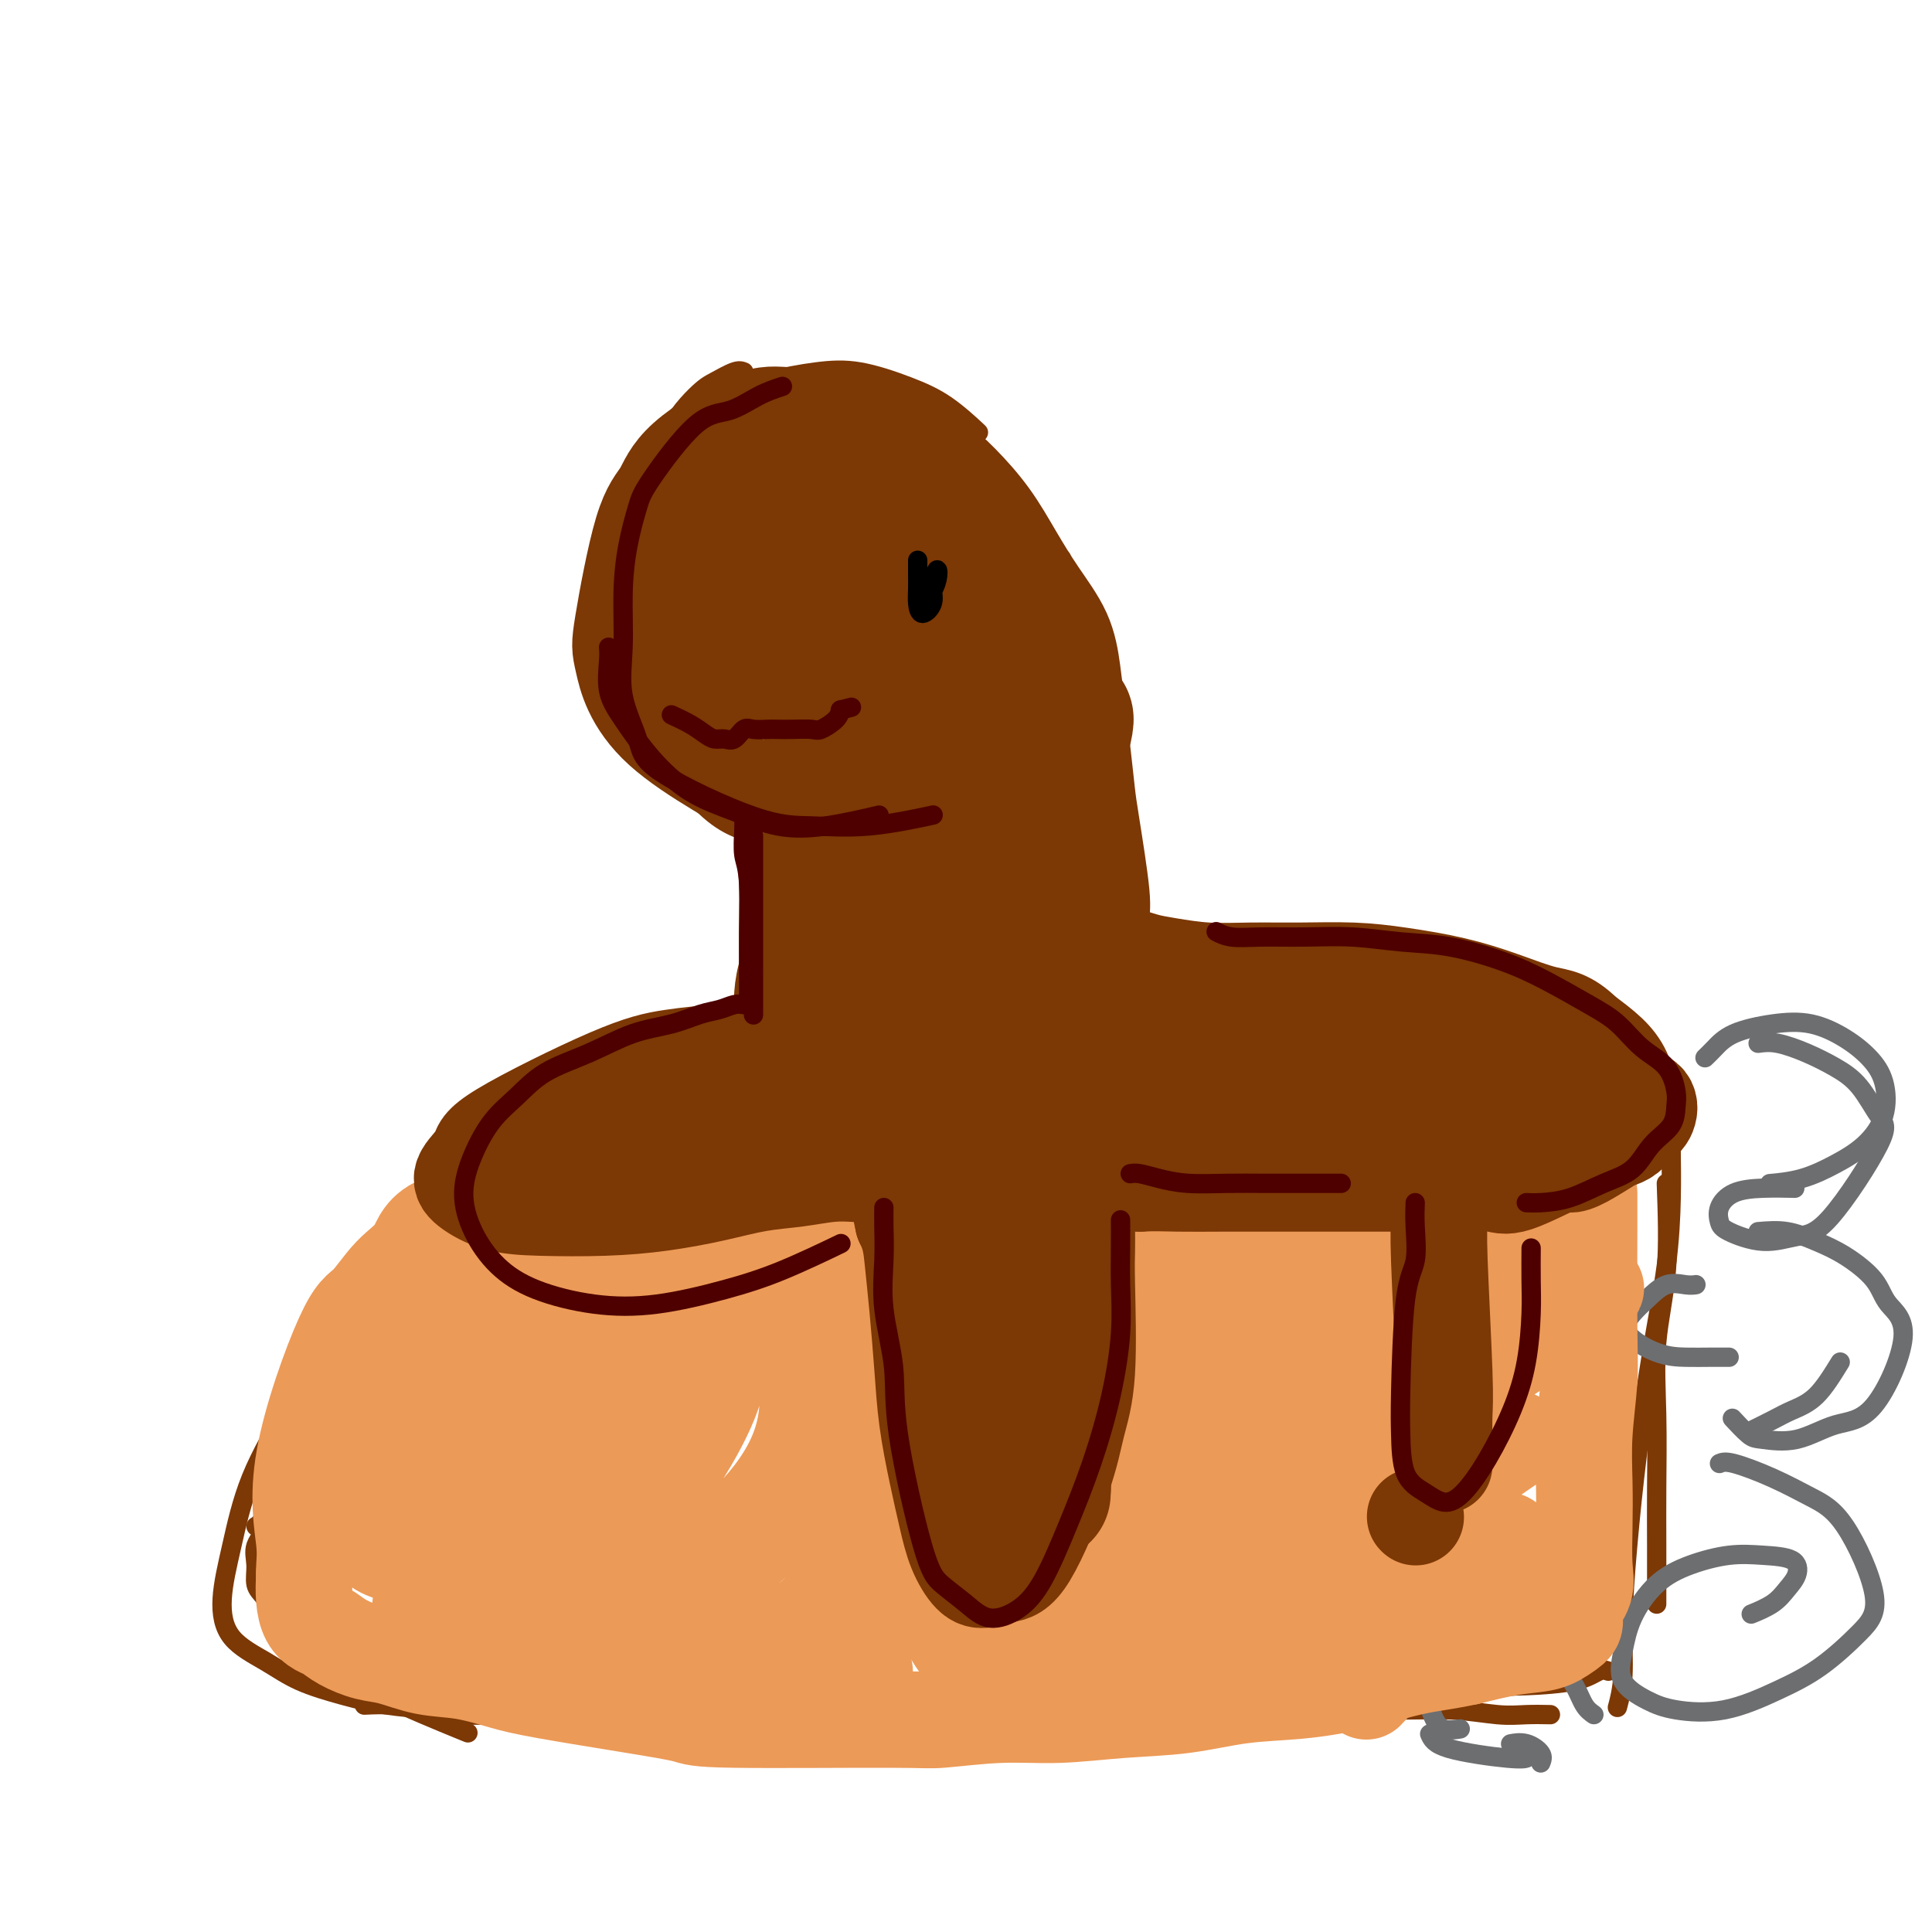 <svg viewBox='0 0 400 400' version='1.1' xmlns='http://www.w3.org/2000/svg' xmlns:xlink='http://www.w3.org/1999/xlink'><g fill='none' stroke='#7C3805' stroke-width='4' stroke-linecap='round' stroke-linejoin='round'><path d='M150,79c-1.354,0.478 -2.709,0.956 -4,2c-1.291,1.044 -2.519,2.655 -4,4c-1.481,1.345 -3.215,2.422 -5,5c-1.785,2.578 -3.622,6.655 -5,9c-1.378,2.345 -2.297,2.959 -3,11c-0.703,8.041 -1.189,23.511 1,30c2.189,6.489 7.054,3.997 9,3c1.946,-0.997 0.973,-0.498 0,0'/><path d='M152,85c-1.024,-0.159 -2.049,-0.319 -3,0c-0.951,0.319 -1.830,1.116 -3,2c-1.170,0.884 -2.633,1.856 -4,3c-1.367,1.144 -2.638,2.459 -4,4c-1.362,1.541 -2.814,3.307 -4,6c-1.186,2.693 -2.105,6.313 -3,10c-0.895,3.687 -1.765,7.441 -2,11c-0.235,3.559 0.164,6.923 0,10c-0.164,3.077 -0.890,5.867 2,9c2.890,3.133 9.397,6.609 12,8c2.603,1.391 1.301,0.695 0,0'/><path d='M155,82c-0.912,-0.138 -1.825,-0.275 -3,0c-1.175,0.275 -2.613,0.963 -4,2c-1.387,1.037 -2.721,2.424 -4,3c-1.279,0.576 -2.501,0.342 -5,5c-2.499,4.658 -6.276,14.208 -8,20c-1.724,5.792 -1.395,7.825 -1,11c0.395,3.175 0.854,7.492 2,11c1.146,3.508 2.977,6.208 5,8c2.023,1.792 4.237,2.675 9,3c4.763,0.325 12.075,0.093 15,0c2.925,-0.093 1.462,-0.046 0,0'/><path d='M133,101c0.079,-0.390 0.159,-0.779 1,-2c0.841,-1.221 2.445,-3.273 4,-5c1.555,-1.727 3.062,-3.131 5,-5c1.938,-1.869 4.308,-4.205 7,-6c2.692,-1.795 5.705,-3.049 9,-4c3.295,-0.951 6.873,-1.599 10,-2c3.127,-0.401 5.802,-0.555 9,0c3.198,0.555 6.919,1.819 10,3c3.081,1.181 5.522,2.280 8,4c2.478,1.720 4.994,4.063 6,5c1.006,0.937 0.503,0.469 0,0'/><path d='M153,90c1.103,-0.633 2.205,-1.266 4,-2c1.795,-0.734 4.282,-1.568 7,-2c2.718,-0.432 5.668,-0.460 9,0c3.332,0.460 7.048,1.410 10,2c2.952,0.590 5.142,0.821 10,4c4.858,3.179 12.385,9.306 16,13c3.615,3.694 3.320,4.956 4,7c0.680,2.044 2.337,4.870 3,6c0.663,1.130 0.331,0.565 0,0'/><path d='M170,81c1.393,0.086 2.786,0.172 4,0c1.214,-0.172 2.249,-0.601 4,0c1.751,0.601 4.219,2.232 7,4c2.781,1.768 5.875,3.674 9,6c3.125,2.326 6.281,5.074 9,8c2.719,2.926 5.002,6.032 7,9c1.998,2.968 3.712,5.798 5,9c1.288,3.202 2.149,6.776 3,10c0.851,3.224 1.691,6.099 2,9c0.309,2.901 0.088,5.829 0,7c-0.088,1.171 -0.044,0.586 0,0'/><path d='M197,94c1.080,0.272 2.160,0.543 5,5c2.840,4.457 7.441,13.098 10,19c2.559,5.902 3.078,9.063 4,13c0.922,3.937 2.247,8.649 3,13c0.753,4.351 0.934,8.340 1,12c0.066,3.660 0.018,6.991 0,10c-0.018,3.009 -0.005,5.695 0,8c0.005,2.305 0.001,4.230 0,5c-0.001,0.770 -0.001,0.385 0,0'/><path d='M220,117c-0.226,-1.612 -0.453,-3.223 0,4c0.453,7.223 1.585,23.281 2,32c0.415,8.719 0.111,10.099 0,13c-0.111,2.901 -0.030,7.324 0,11c0.030,3.676 0.008,6.605 0,9c-0.008,2.395 -0.002,4.256 0,5c0.002,0.744 0.001,0.372 0,0'/><path d='M156,146c-0.008,0.927 -0.016,1.854 0,4c0.016,2.146 0.057,5.511 0,8c-0.057,2.489 -0.211,4.102 0,11c0.211,6.898 0.789,19.082 1,26c0.211,6.918 0.057,8.572 0,11c-0.057,2.428 -0.015,5.630 0,8c0.015,2.370 0.004,3.907 0,5c-0.004,1.093 -0.001,1.741 0,2c0.001,0.259 0.001,0.130 0,0'/><path d='M154,147c-0.009,1.177 -0.017,2.354 0,4c0.017,1.646 0.061,3.761 0,7c-0.061,3.239 -0.227,7.604 0,12c0.227,4.396 0.845,8.824 1,13c0.155,4.176 -0.154,8.099 0,14c0.154,5.901 0.772,13.781 1,18c0.228,4.219 0.065,4.777 0,5c-0.065,0.223 -0.033,0.112 0,0'/><path d='M156,166c0.000,9.032 0.000,18.064 0,24c0.000,5.936 0.000,8.777 0,12c0.000,3.223 0.000,6.829 0,10c0.000,3.171 0.000,5.906 0,7c0.000,1.094 0.000,0.547 0,0'/><path d='M155,214c-0.919,0.001 -1.838,0.002 -3,0c-1.162,-0.002 -2.569,-0.007 -4,0c-1.431,0.007 -2.888,0.027 -4,0c-1.112,-0.027 -1.880,-0.099 -7,1c-5.120,1.099 -14.593,3.371 -20,5c-5.407,1.629 -6.749,2.615 -9,4c-2.251,1.385 -5.411,3.170 -8,5c-2.589,1.830 -4.607,3.706 -6,5c-1.393,1.294 -2.160,2.005 -3,3c-0.840,0.995 -1.754,2.273 -1,3c0.754,0.727 3.174,0.902 6,1c2.826,0.098 6.056,0.119 9,0c2.944,-0.119 5.600,-0.378 10,-1c4.400,-0.622 10.543,-1.606 13,-2c2.457,-0.394 1.229,-0.197 0,0'/><path d='M129,241c1.661,0.061 3.321,0.121 5,0c1.679,-0.121 3.375,-0.425 5,0c1.625,0.425 3.178,1.578 8,2c4.822,0.422 12.914,0.114 18,0c5.086,-0.114 7.168,-0.032 8,0c0.832,0.032 0.416,0.016 0,0'/><path d='M147,241c0.912,-0.136 1.825,-0.271 2,0c0.175,0.271 -0.386,0.949 6,2c6.386,1.051 19.719,2.475 27,3c7.281,0.525 8.509,0.150 9,0c0.491,-0.150 0.246,-0.075 0,0'/><path d='M195,249c0.008,1.015 0.017,2.029 0,4c-0.017,1.971 -0.058,4.898 0,8c0.058,3.102 0.216,6.378 0,10c-0.216,3.622 -0.807,7.590 -1,12c-0.193,4.410 0.013,9.262 0,13c-0.013,3.738 -0.243,6.361 0,13c0.243,6.639 0.960,17.293 2,23c1.040,5.707 2.404,6.466 4,8c1.596,1.534 3.424,3.843 5,5c1.576,1.157 2.899,1.164 4,1c1.101,-0.164 1.980,-0.497 3,-2c1.020,-1.503 2.182,-4.174 3,-7c0.818,-2.826 1.291,-5.807 2,-9c0.709,-3.193 1.654,-6.597 2,-10c0.346,-3.403 0.093,-6.804 0,-10c-0.093,-3.196 -0.025,-6.186 0,-9c0.025,-2.814 0.007,-5.454 0,-8c-0.007,-2.546 -0.002,-5.000 0,-7c0.002,-2.000 0.000,-3.546 0,-5c-0.000,-1.454 -0.000,-2.814 0,-4c0.000,-1.186 0.000,-2.196 0,-3c-0.000,-0.804 -0.000,-1.402 0,-2'/><path d='M219,270c0.012,-8.009 0.042,-4.032 0,-3c-0.042,1.032 -0.155,-0.882 0,-2c0.155,-1.118 0.579,-1.440 1,-3c0.421,-1.560 0.840,-4.358 1,-6c0.160,-1.642 0.062,-2.128 0,-3c-0.062,-0.872 -0.086,-2.128 0,-3c0.086,-0.872 0.284,-1.358 1,-2c0.716,-0.642 1.951,-1.440 3,-2c1.049,-0.560 1.913,-0.882 3,-1c1.087,-0.118 2.398,-0.032 4,0c1.602,0.032 3.493,0.008 5,0c1.507,-0.008 2.628,-0.002 4,0c1.372,0.002 2.995,0.001 4,0c1.005,-0.001 1.393,-0.000 3,0c1.607,0.000 4.433,0.000 6,0c1.567,-0.000 1.876,-0.000 2,0c0.124,0.000 0.062,0.000 0,0'/><path d='M228,196c1.484,-0.001 2.967,-0.003 5,0c2.033,0.003 4.614,0.009 7,0c2.386,-0.009 4.577,-0.034 11,0c6.423,0.034 17.077,0.125 24,0c6.923,-0.125 10.115,-0.467 14,0c3.885,0.467 8.464,1.744 13,3c4.536,1.256 9.030,2.491 13,4c3.970,1.509 7.416,3.292 11,5c3.584,1.708 7.308,3.340 10,5c2.692,1.660 4.354,3.346 6,5c1.646,1.654 3.276,3.274 4,5c0.724,1.726 0.543,3.558 0,5c-0.543,1.442 -1.449,2.495 -3,4c-1.551,1.505 -3.749,3.461 -7,5c-3.251,1.539 -7.556,2.661 -12,4c-4.444,1.339 -9.028,2.895 -14,4c-4.972,1.105 -10.333,1.760 -15,2c-4.667,0.240 -8.641,0.065 -13,0c-4.359,-0.065 -9.103,-0.018 -11,0c-1.897,0.018 -0.949,0.009 0,0'/><path d='M184,113c0.000,0.000 2.000,1.000 2,1'/><path d='M186,114c-0.274,0.286 -1.958,0.500 -3,1c-1.042,0.500 -1.440,1.286 -1,2c0.440,0.714 1.720,1.357 3,2'/><path d='M185,119c0.333,0.667 0.167,0.333 0,0'/><path d='M346,235c-0.011,0.987 -0.023,1.973 0,4c0.023,2.027 0.080,5.094 0,9c-0.080,3.906 -0.299,8.652 -1,14c-0.701,5.348 -1.886,11.300 -3,18c-1.114,6.700 -2.159,14.150 -3,21c-0.841,6.850 -1.480,13.101 -2,19c-0.520,5.899 -0.923,11.447 -1,16c-0.077,4.553 0.172,8.110 0,11c-0.172,2.890 -0.763,5.111 -1,6c-0.237,0.889 -0.118,0.444 0,0'/><path d='M345,245c0.226,6.262 0.453,12.524 0,18c-0.453,5.476 -1.585,10.166 -2,15c-0.415,4.834 -0.111,9.812 0,15c0.111,5.188 0.030,10.587 0,15c-0.030,4.413 -0.008,7.842 0,12c0.008,4.158 0.002,9.045 0,11c-0.002,1.955 -0.001,0.977 0,0'/><path d='M333,346c-0.548,-0.196 -1.096,-0.392 -2,0c-0.904,0.392 -2.164,1.371 -5,2c-2.836,0.629 -7.247,0.908 -10,1c-2.753,0.092 -3.848,-0.003 -13,1c-9.152,1.003 -26.363,3.106 -37,4c-10.637,0.894 -14.701,0.580 -21,1c-6.299,0.420 -14.832,1.574 -23,2c-8.168,0.426 -15.969,0.125 -24,0c-8.031,-0.125 -16.291,-0.075 -24,0c-7.709,0.075 -14.867,0.174 -22,0c-7.133,-0.174 -14.241,-0.621 -21,-1c-6.759,-0.379 -13.167,-0.690 -19,-1c-5.833,-0.310 -11.089,-0.619 -16,-1c-4.911,-0.381 -9.476,-0.833 -13,-1c-3.524,-0.167 -6.007,-0.048 -7,0c-0.993,0.048 -0.497,0.024 0,0'/><path d='M321,355c-1.652,-0.033 -3.303,-0.065 -5,0c-1.697,0.065 -3.439,0.228 -6,0c-2.561,-0.228 -5.940,-0.846 -10,-1c-4.060,-0.154 -8.801,0.157 -14,0c-5.199,-0.157 -10.858,-0.781 -17,-1c-6.142,-0.219 -12.769,-0.033 -20,0c-7.231,0.033 -15.065,-0.088 -23,0c-7.935,0.088 -15.970,0.385 -24,0c-8.030,-0.385 -16.057,-1.451 -24,-2c-7.943,-0.549 -15.804,-0.582 -23,-1c-7.196,-0.418 -13.727,-1.222 -20,-2c-6.273,-0.778 -12.289,-1.529 -18,-2c-5.711,-0.471 -11.118,-0.662 -16,-1c-4.882,-0.338 -9.237,-0.822 -14,-1c-4.763,-0.178 -9.932,-0.051 -12,0c-2.068,0.051 -1.034,0.025 0,0'/><path d='M96,246c-0.095,0.811 -0.190,1.622 -1,3c-0.810,1.378 -2.335,3.322 -4,6c-1.665,2.678 -3.469,6.091 -6,10c-2.531,3.909 -5.789,8.315 -8,12c-2.211,3.685 -3.376,6.647 -7,13c-3.624,6.353 -9.706,16.095 -13,21c-3.294,4.905 -3.798,4.973 -4,5c-0.202,0.027 -0.101,0.014 0,0'/><path d='M95,249c0.958,-0.454 1.915,-0.908 0,2c-1.915,2.908 -6.704,9.180 -9,12c-2.296,2.820 -2.101,2.190 -6,9c-3.899,6.810 -11.892,21.062 -16,28c-4.108,6.938 -4.332,6.562 -5,8c-0.668,1.438 -1.782,4.690 -3,7c-1.218,2.310 -2.540,3.677 -3,5c-0.460,1.323 -0.058,2.600 0,4c0.058,1.400 -0.227,2.923 0,4c0.227,1.077 0.968,1.708 2,3c1.032,1.292 2.357,3.244 4,5c1.643,1.756 3.606,3.316 6,5c2.394,1.684 5.219,3.493 7,5c1.781,1.507 2.518,2.714 7,5c4.482,2.286 12.709,5.653 16,7c3.291,1.347 1.645,0.673 0,0'/><path d='M102,355c-1.960,0.094 -3.919,0.189 -6,0c-2.081,-0.189 -4.283,-0.661 -7,-1c-2.717,-0.339 -5.950,-0.545 -9,-1c-3.050,-0.455 -5.919,-1.159 -9,-2c-3.081,-0.841 -6.376,-1.817 -9,-3c-2.624,-1.183 -4.579,-2.571 -7,-4c-2.421,-1.429 -5.309,-2.900 -7,-5c-1.691,-2.100 -2.184,-4.831 -2,-8c0.184,-3.169 1.046,-6.778 2,-11c0.954,-4.222 2.002,-9.057 4,-14c1.998,-4.943 4.948,-9.995 8,-15c3.052,-5.005 6.206,-9.963 10,-16c3.794,-6.037 8.227,-13.153 10,-16c1.773,-2.847 0.887,-1.423 0,0'/></g>
<g fill='none' stroke='#6D6E70' stroke-width='4' stroke-linecap='round' stroke-linejoin='round'><path d='M353,219c0.583,-0.561 1.166,-1.123 2,-2c0.834,-0.877 1.920,-2.070 4,-3c2.080,-0.930 5.152,-1.599 8,-2c2.848,-0.401 5.470,-0.535 8,0c2.530,0.535 4.969,1.738 7,3c2.031,1.262 3.655,2.581 5,4c1.345,1.419 2.410,2.937 3,5c0.590,2.063 0.704,4.672 0,7c-0.704,2.328 -2.224,4.375 -4,6c-1.776,1.625 -3.806,2.827 -6,4c-2.194,1.173 -4.552,2.316 -7,3c-2.448,0.684 -4.985,0.910 -6,1c-1.015,0.090 -0.507,0.045 0,0'/><path d='M364,216c1.160,-0.156 2.320,-0.312 4,0c1.680,0.312 3.881,1.094 6,2c2.119,0.906 4.158,1.938 6,3c1.842,1.062 3.489,2.154 5,4c1.511,1.846 2.886,4.448 4,6c1.114,1.552 1.966,2.056 0,6c-1.966,3.944 -6.751,11.328 -10,15c-3.249,3.672 -4.964,3.630 -7,4c-2.036,0.370 -4.395,1.150 -7,1c-2.605,-0.150 -5.456,-1.231 -7,-2c-1.544,-0.769 -1.782,-1.225 -2,-2c-0.218,-0.775 -0.415,-1.868 0,-3c0.415,-1.132 1.441,-2.303 3,-3c1.559,-0.697 3.650,-0.918 6,-1c2.350,-0.082 4.957,-0.023 6,0c1.043,0.023 0.521,0.012 0,0'/><path d='M364,255c1.994,-0.167 3.988,-0.335 6,0c2.012,0.335 4.043,1.171 6,2c1.957,0.829 3.839,1.651 6,3c2.161,1.349 4.601,3.224 6,5c1.399,1.776 1.756,3.454 3,5c1.244,1.546 3.374,2.961 3,7c-0.374,4.039 -3.254,10.703 -6,14c-2.746,3.297 -5.360,3.226 -8,4c-2.640,0.774 -5.307,2.392 -8,3c-2.693,0.608 -5.413,0.204 -7,0c-1.587,-0.204 -2.043,-0.209 -3,-1c-0.957,-0.791 -2.416,-2.369 -3,-3c-0.584,-0.631 -0.292,-0.316 0,0'/><path d='M381,282c-1.636,2.663 -3.273,5.327 -5,7c-1.727,1.673 -3.545,2.356 -5,3c-1.455,0.644 -2.545,1.250 -4,2c-1.455,0.750 -3.273,1.643 -4,2c-0.727,0.357 -0.364,0.179 0,0'/><path d='M356,303c0.562,-0.240 1.123,-0.481 3,0c1.877,0.481 5.068,1.683 8,3c2.932,1.317 5.603,2.750 8,4c2.397,1.250 4.519,2.318 7,6c2.481,3.682 5.319,9.978 6,14c0.681,4.022 -0.796,5.769 -3,8c-2.204,2.231 -5.137,4.947 -8,7c-2.863,2.053 -5.658,3.443 -9,5c-3.342,1.557 -7.233,3.279 -11,4c-3.767,0.721 -7.412,0.439 -10,0c-2.588,-0.439 -4.120,-1.037 -6,-2c-1.880,-0.963 -4.110,-2.292 -5,-4c-0.890,-1.708 -0.442,-3.796 0,-6c0.442,-2.204 0.878,-4.524 2,-7c1.122,-2.476 2.931,-5.107 5,-7c2.069,-1.893 4.398,-3.048 7,-4c2.602,-0.952 5.476,-1.700 8,-2c2.524,-0.300 4.697,-0.152 7,0c2.303,0.152 4.735,0.307 6,1c1.265,0.693 1.361,1.923 1,3c-0.361,1.077 -1.179,2.000 -2,3c-0.821,1.000 -1.644,2.077 -3,3c-1.356,0.923 -3.245,1.692 -4,2c-0.755,0.308 -0.378,0.154 0,0'/><path d='M358,281c-1.257,-0.005 -2.513,-0.011 -4,0c-1.487,0.011 -3.203,0.037 -5,0c-1.797,-0.037 -3.675,-0.137 -6,-1c-2.325,-0.863 -5.097,-2.490 -6,-4c-0.903,-1.510 0.063,-2.902 1,-4c0.937,-1.098 1.845,-1.902 3,-3c1.155,-1.098 2.557,-2.490 4,-3c1.443,-0.510 2.927,-0.137 4,0c1.073,0.137 1.735,0.039 2,0c0.265,-0.039 0.132,-0.020 0,0'/><path d='M330,355c-0.683,-0.484 -1.366,-0.968 -2,-2c-0.634,-1.032 -1.217,-2.611 -2,-4c-0.783,-1.389 -1.764,-2.588 -3,-4c-1.236,-1.412 -2.727,-3.036 -6,-4c-3.273,-0.964 -8.328,-1.269 -11,-1c-2.672,0.269 -2.962,1.111 -4,2c-1.038,0.889 -2.823,1.825 -4,3c-1.177,1.175 -1.744,2.588 -2,4c-0.256,1.412 -0.201,2.823 0,4c0.201,1.177 0.549,2.120 1,3c0.451,0.880 1.006,1.699 2,2c0.994,0.301 2.427,0.086 3,0c0.573,-0.086 0.287,-0.043 0,0'/><path d='M296,359c0.452,1.042 0.905,2.083 4,3c3.095,0.917 8.833,1.708 12,2c3.167,0.292 3.762,0.083 4,0c0.238,-0.083 0.119,-0.042 0,0'/><path d='M319,365c0.250,-0.619 0.500,-1.238 0,-2c-0.500,-0.762 -1.750,-1.667 -3,-2c-1.250,-0.333 -2.500,-0.095 -3,0c-0.500,0.095 -0.250,0.048 0,0'/></g>
<g fill='none' stroke='#EC9A57' stroke-width='20' stroke-linecap='round' stroke-linejoin='round'><path d='M329,247c-0.002,0.846 -0.004,1.692 0,2c0.004,0.308 0.015,0.077 0,5c-0.015,4.923 -0.056,14.999 0,21c0.056,6.001 0.211,7.928 0,11c-0.211,3.072 -0.786,7.290 -1,11c-0.214,3.710 -0.065,6.912 0,10c0.065,3.088 0.047,6.063 0,9c-0.047,2.937 -0.123,5.836 0,8c0.123,2.164 0.443,3.592 0,5c-0.443,1.408 -1.651,2.796 -2,4c-0.349,1.204 0.161,2.223 0,3c-0.161,0.777 -0.992,1.311 -2,2c-1.008,0.689 -2.195,1.532 -4,2c-1.805,0.468 -4.230,0.562 -7,1c-2.770,0.438 -5.885,1.219 -9,2'/><path d='M304,343c-5.011,1.075 -7.538,1.261 -11,2c-3.462,0.739 -7.858,2.029 -12,3c-4.142,0.971 -8.028,1.623 -12,2c-3.972,0.377 -8.029,0.478 -12,1c-3.971,0.522 -7.855,1.464 -12,2c-4.145,0.536 -8.550,0.665 -13,1c-4.450,0.335 -8.943,0.875 -13,1c-4.057,0.125 -7.676,-0.165 -12,0c-4.324,0.165 -9.352,0.785 -12,1c-2.648,0.215 -2.916,0.023 -11,0c-8.084,-0.023 -23.982,0.121 -32,0c-8.018,-0.121 -8.154,-0.509 -10,-1c-1.846,-0.491 -5.401,-1.086 -11,-2c-5.599,-0.914 -13.242,-2.147 -18,-3c-4.758,-0.853 -6.631,-1.327 -9,-2c-2.369,-0.673 -5.236,-1.545 -8,-2c-2.764,-0.455 -5.426,-0.493 -8,-1c-2.574,-0.507 -5.060,-1.483 -7,-2c-1.940,-0.517 -3.335,-0.574 -5,-1c-1.665,-0.426 -3.598,-1.222 -5,-2c-1.402,-0.778 -2.271,-1.540 -3,-2c-0.729,-0.460 -1.319,-0.618 -2,-1c-0.681,-0.382 -1.453,-0.987 -2,-2c-0.547,-1.013 -0.871,-2.432 -1,-4c-0.129,-1.568 -0.065,-3.284 0,-5'/><path d='M63,326c-0.042,-2.328 0.353,-3.648 0,-7c-0.353,-3.352 -1.454,-8.736 0,-17c1.454,-8.264 5.463,-19.407 8,-25c2.537,-5.593 3.600,-5.635 5,-7c1.400,-1.365 3.136,-4.053 5,-6c1.864,-1.947 3.857,-3.151 5,-5c1.143,-1.849 1.436,-4.341 6,-6c4.564,-1.659 13.400,-2.483 18,-3c4.600,-0.517 4.966,-0.727 7,-1c2.034,-0.273 5.737,-0.609 9,-1c3.263,-0.391 6.086,-0.837 9,-1c2.914,-0.163 5.920,-0.044 9,0c3.080,0.044 6.235,0.012 9,0c2.765,-0.012 5.142,-0.002 8,0c2.858,0.002 6.198,-0.002 9,0c2.802,0.002 5.066,0.009 7,0c1.934,-0.009 3.539,-0.033 5,0c1.461,0.033 2.778,0.124 4,0c1.222,-0.124 2.349,-0.464 3,0c0.651,0.464 0.825,1.732 1,3'/><path d='M190,250c0.381,1.650 0.832,4.274 1,7c0.168,2.726 0.052,5.554 0,9c-0.052,3.446 -0.039,7.511 0,12c0.039,4.489 0.106,9.402 0,14c-0.106,4.598 -0.385,8.881 0,13c0.385,4.119 1.433,8.073 2,12c0.567,3.927 0.652,7.828 1,11c0.348,3.172 0.960,5.616 2,8c1.040,2.384 2.509,4.710 4,6c1.491,1.290 3.006,1.545 4,3c0.994,1.455 1.468,4.112 5,0c3.532,-4.112 10.123,-14.992 13,-22c2.877,-7.008 2.039,-10.145 2,-14c-0.039,-3.855 0.722,-8.429 1,-13c0.278,-4.571 0.075,-9.139 0,-13c-0.075,-3.861 -0.022,-7.016 0,-10c0.022,-2.984 0.014,-5.797 0,-8c-0.014,-2.203 -0.035,-3.797 0,-5c0.035,-1.203 0.125,-2.016 0,-3c-0.125,-0.984 -0.464,-2.138 0,-3c0.464,-0.862 1.732,-1.431 3,-2'/><path d='M228,252c1.186,-0.718 2.651,-1.513 5,-2c2.349,-0.487 5.583,-0.666 9,-1c3.417,-0.334 7.016,-0.821 11,-1c3.984,-0.179 8.354,-0.048 13,0c4.646,0.048 9.568,0.013 14,0c4.432,-0.013 8.372,-0.004 12,0c3.628,0.004 6.942,0.001 10,0c3.058,-0.001 5.859,-0.001 8,0c2.141,0.001 3.622,0.004 5,0c1.378,-0.004 2.654,-0.017 4,0c1.346,0.017 2.762,0.062 2,0c-0.762,-0.062 -3.702,-0.230 -7,0c-3.298,0.230 -6.952,0.858 -10,1c-3.048,0.142 -5.488,-0.202 -14,2c-8.512,2.202 -23.096,6.951 -32,10c-8.904,3.049 -12.128,4.398 -16,6c-3.872,1.602 -8.392,3.458 -12,5c-3.608,1.542 -6.304,2.771 -9,4'/><path d='M221,276c-11.407,4.513 -5.425,3.294 -3,3c2.425,-0.294 1.292,0.337 3,0c1.708,-0.337 6.255,-1.644 11,-3c4.745,-1.356 9.687,-2.763 15,-5c5.313,-2.237 10.995,-5.306 16,-8c5.005,-2.694 9.331,-5.013 13,-7c3.669,-1.987 6.680,-3.642 8,-5c1.320,-1.358 0.949,-2.418 -10,8c-10.949,10.418 -32.475,32.313 -42,43c-9.525,10.687 -7.049,10.166 -6,11c1.049,0.834 0.671,3.025 3,3c2.329,-0.025 7.364,-2.264 14,-6c6.636,-3.736 14.875,-8.968 22,-14c7.125,-5.032 13.138,-9.864 22,-17c8.862,-7.136 20.573,-16.576 24,-20c3.427,-3.424 -1.429,-0.832 -7,2c-5.571,2.832 -11.855,5.903 -19,11c-7.145,5.097 -15.150,12.220 -23,19c-7.850,6.780 -15.545,13.219 -22,19c-6.455,5.781 -11.669,10.905 -15,15c-3.331,4.095 -4.779,7.159 -5,9c-0.221,1.841 0.787,2.457 5,1c4.213,-1.457 11.632,-4.988 20,-10c8.368,-5.012 17.684,-11.506 27,-18'/><path d='M272,307c9.183,-6.146 18.639,-12.510 27,-18c8.361,-5.490 15.625,-10.106 21,-14c5.375,-3.894 8.859,-7.067 10,-8c1.141,-0.933 -0.063,0.374 -4,3c-3.937,2.626 -10.608,6.570 -18,12c-7.392,5.430 -15.503,12.346 -24,19c-8.497,6.654 -17.378,13.048 -24,19c-6.622,5.952 -10.985,11.464 -17,17c-6.015,5.536 -13.684,11.096 -9,10c4.684,-1.096 21.720,-8.847 33,-15c11.280,-6.153 16.805,-10.706 22,-15c5.195,-4.294 10.061,-8.327 15,-12c4.939,-3.673 9.952,-6.984 10,-7c0.048,-0.016 -4.868,3.263 -10,7c-5.132,3.737 -10.480,7.931 -16,12c-5.520,4.069 -11.212,8.013 -16,12c-4.788,3.987 -8.673,8.017 -12,11c-3.327,2.983 -6.096,4.919 -5,5c1.096,0.081 6.056,-1.693 11,-4c4.944,-2.307 9.872,-5.146 15,-8c5.128,-2.854 10.457,-5.724 15,-8c4.543,-2.276 8.300,-3.959 11,-5c2.700,-1.041 4.343,-1.440 5,-1c0.657,0.440 0.329,1.720 0,3'/><path d='M312,322c-0.754,1.433 -2.640,3.516 -5,6c-2.360,2.484 -5.196,5.369 -8,8c-2.804,2.631 -5.577,5.009 -8,7c-2.423,1.991 -4.495,3.596 -6,5c-1.505,1.404 -2.444,2.609 -2,2c0.444,-0.609 2.270,-3.031 3,-4c0.730,-0.969 0.365,-0.484 0,0'/><path d='M179,346c-0.243,-0.418 -0.486,-0.837 -1,-2c-0.514,-1.163 -1.299,-3.072 -2,-6c-0.701,-2.928 -1.318,-6.877 -2,-11c-0.682,-4.123 -1.429,-8.421 -2,-13c-0.571,-4.579 -0.967,-9.438 -1,-14c-0.033,-4.562 0.296,-8.825 0,-13c-0.296,-4.175 -1.219,-8.261 -2,-12c-0.781,-3.739 -1.422,-7.131 -2,-10c-0.578,-2.869 -1.092,-5.216 -2,-7c-0.908,-1.784 -2.208,-3.006 -4,-4c-1.792,-0.994 -4.075,-1.759 -7,-2c-2.925,-0.241 -6.491,0.041 -10,0c-3.509,-0.041 -6.960,-0.405 -11,0c-4.040,0.405 -8.671,1.578 -13,3c-4.329,1.422 -8.358,3.095 -12,5c-3.642,1.905 -6.896,4.044 -10,6c-3.104,1.956 -6.058,3.728 -9,6c-2.942,2.272 -5.873,5.045 -8,8c-2.127,2.955 -3.452,6.094 -4,9c-0.548,2.906 -0.319,5.581 0,9c0.319,3.419 0.729,7.582 2,11c1.271,3.418 3.402,6.091 6,9c2.598,2.909 5.661,6.052 9,9c3.339,2.948 6.954,5.699 11,8c4.046,2.301 8.523,4.150 13,6'/><path d='M118,341c4.322,1.573 8.626,2.505 13,3c4.374,0.495 8.819,0.554 13,0c4.181,-0.554 8.097,-1.722 12,-3c3.903,-1.278 7.791,-2.665 11,-5c3.209,-2.335 5.739,-5.616 8,-9c2.261,-3.384 4.254,-6.871 6,-11c1.746,-4.129 3.244,-8.899 4,-13c0.756,-4.101 0.768,-7.531 0,-11c-0.768,-3.469 -2.317,-6.975 -5,-10c-2.683,-3.025 -6.501,-5.567 -10,-8c-3.499,-2.433 -6.679,-4.755 -11,-6c-4.321,-1.245 -9.783,-1.412 -15,-1c-5.217,0.412 -10.188,1.401 -15,4c-4.812,2.599 -9.464,6.806 -14,9c-4.536,2.194 -8.957,2.373 -11,12c-2.043,9.627 -1.708,28.700 1,37c2.708,8.300 7.788,5.826 13,5c5.212,-0.826 10.555,-0.004 17,-2c6.445,-1.996 13.991,-6.808 20,-12c6.009,-5.192 10.482,-10.762 14,-17c3.518,-6.238 6.081,-13.144 9,-19c2.919,-5.856 6.195,-10.662 2,-15c-4.195,-4.338 -15.860,-8.206 -25,-8c-9.140,0.206 -15.754,4.488 -22,9c-6.246,4.512 -12.123,9.256 -18,14'/><path d='M115,284c-5.207,5.250 -9.223,11.375 -12,17c-2.777,5.625 -4.313,10.749 -4,15c0.313,4.251 2.475,7.628 6,10c3.525,2.372 8.412,3.739 14,4c5.588,0.261 11.879,-0.583 18,-3c6.121,-2.417 12.074,-6.407 17,-11c4.926,-4.593 8.825,-9.787 11,-15c2.175,-5.213 2.627,-10.444 2,-15c-0.627,-4.556 -2.332,-8.438 -6,-11c-3.668,-2.562 -9.299,-3.803 -14,-5c-4.701,-1.197 -8.473,-2.351 -19,3c-10.527,5.351 -27.808,17.207 -37,24c-9.192,6.793 -10.295,8.524 -8,13c2.295,4.476 7.989,11.696 14,14c6.011,2.304 12.339,-0.310 18,-2c5.661,-1.690 10.656,-2.457 17,-9c6.344,-6.543 14.037,-18.863 16,-26c1.963,-7.137 -1.805,-9.090 -5,-11c-3.195,-1.910 -5.816,-3.777 -10,-4c-4.184,-0.223 -9.932,1.199 -16,4c-6.068,2.801 -12.457,6.981 -18,11c-5.543,4.019 -10.239,7.878 -14,12c-3.761,4.122 -6.585,8.507 -8,12c-1.415,3.493 -1.419,6.094 0,8c1.419,1.906 4.263,3.116 9,3c4.737,-0.116 11.369,-1.558 18,-3'/><path d='M104,319c6.536,-1.842 13.877,-4.949 20,-9c6.123,-4.051 11.028,-9.048 15,-13c3.972,-3.952 7.010,-6.858 9,-10c1.990,-3.142 2.931,-6.520 2,-8c-0.931,-1.480 -3.735,-1.061 -8,0c-4.265,1.061 -9.990,2.764 -16,6c-6.010,3.236 -12.304,8.004 -18,12c-5.696,3.996 -10.794,7.221 -15,12c-4.206,4.779 -7.519,11.111 -8,14c-0.481,2.889 1.870,2.336 9,-1c7.130,-3.336 19.040,-9.456 28,-16c8.960,-6.544 14.969,-13.512 15,-15c0.031,-1.488 -5.915,2.506 -11,6c-5.085,3.494 -9.310,6.489 -14,10c-4.690,3.511 -9.845,7.539 -14,11c-4.155,3.461 -7.311,6.355 -9,9c-1.689,2.645 -1.911,5.041 -2,6c-0.089,0.959 -0.044,0.479 0,0'/></g>
<g fill='none' stroke='#7C3805' stroke-width='20' stroke-linecap='round' stroke-linejoin='round'><path d='M163,218c-1.873,0.019 -3.746,0.039 -6,0c-2.254,-0.039 -4.888,-0.136 -8,0c-3.112,0.136 -6.701,0.504 -10,1c-3.299,0.496 -6.306,1.118 -13,4c-6.694,2.882 -17.073,8.022 -22,11c-4.927,2.978 -4.400,3.793 -5,5c-0.600,1.207 -2.325,2.807 -3,4c-0.675,1.193 -0.300,1.978 1,3c1.300,1.022 3.524,2.282 6,3c2.476,0.718 5.205,0.893 9,1c3.795,0.107 8.655,0.145 13,0c4.345,-0.145 8.174,-0.473 12,-1c3.826,-0.527 7.651,-1.251 11,-2c3.349,-0.749 6.224,-1.521 9,-2c2.776,-0.479 5.453,-0.666 8,-1c2.547,-0.334 4.965,-0.816 7,-1c2.035,-0.184 3.686,-0.071 5,0c1.314,0.071 2.290,0.102 3,0c0.710,-0.102 1.153,-0.335 2,0c0.847,0.335 2.099,1.239 3,3c0.901,1.761 1.450,4.381 2,7'/><path d='M187,253c1.489,2.910 1.711,5.184 2,8c0.289,2.816 0.644,6.173 1,10c0.356,3.827 0.713,8.126 1,12c0.287,3.874 0.503,7.325 1,11c0.497,3.675 1.276,7.574 2,11c0.724,3.426 1.393,6.379 2,9c0.607,2.621 1.152,4.911 2,7c0.848,2.089 1.999,3.977 3,5c1.001,1.023 1.853,1.183 3,1c1.147,-0.183 2.588,-0.707 4,-1c1.412,-0.293 2.795,-0.353 5,-4c2.205,-3.647 5.232,-10.879 7,-16c1.768,-5.121 2.278,-8.130 3,-11c0.722,-2.870 1.657,-5.602 2,-11c0.343,-5.398 0.093,-13.463 0,-18c-0.093,-4.537 -0.029,-5.548 0,-7c0.029,-1.452 0.022,-3.345 0,-5c-0.022,-1.655 -0.058,-3.070 0,-4c0.058,-0.930 0.212,-1.373 0,-2c-0.212,-0.627 -0.788,-1.438 0,-2c0.788,-0.562 2.939,-0.875 5,-1c2.061,-0.125 4.030,-0.063 6,0'/><path d='M236,245c3.101,-0.155 5.354,-0.041 8,0c2.646,0.041 5.684,0.011 9,0c3.316,-0.011 6.909,-0.003 10,0c3.091,0.003 5.682,-0.000 8,0c2.318,0.000 4.365,0.004 9,0c4.635,-0.004 11.859,-0.016 16,0c4.141,0.016 5.199,0.061 7,0c1.801,-0.061 4.346,-0.228 6,0c1.654,0.228 2.418,0.849 5,0c2.582,-0.849 6.981,-3.169 9,-4c2.019,-0.831 1.657,-0.172 2,0c0.343,0.172 1.390,-0.142 3,-1c1.610,-0.858 3.783,-2.259 5,-3c1.217,-0.741 1.477,-0.822 2,-1c0.523,-0.178 1.307,-0.455 2,-1c0.693,-0.545 1.294,-1.359 2,-2c0.706,-0.641 1.516,-1.108 2,-2c0.484,-0.892 0.641,-2.209 0,-3c-0.641,-0.791 -2.079,-1.057 -3,-2c-0.921,-0.943 -1.325,-2.561 -2,-4c-0.675,-1.439 -1.621,-2.697 -3,-4c-1.379,-1.303 -3.189,-2.652 -5,-4'/><path d='M328,214c-3.400,-3.395 -5.402,-3.383 -8,-4c-2.598,-0.617 -5.794,-1.864 -9,-3c-3.206,-1.136 -6.423,-2.161 -10,-3c-3.577,-0.839 -7.514,-1.492 -11,-2c-3.486,-0.508 -6.522,-0.871 -10,-1c-3.478,-0.129 -7.399,-0.023 -11,0c-3.601,0.023 -6.882,-0.037 -10,0c-3.118,0.037 -6.072,0.169 -9,0c-2.928,-0.169 -5.831,-0.641 -8,-1c-2.169,-0.359 -3.605,-0.607 -5,-1c-1.395,-0.393 -2.750,-0.931 -4,-1c-1.250,-0.069 -2.394,0.330 -3,0c-0.606,-0.330 -0.673,-1.388 -1,-3c-0.327,-1.612 -0.914,-3.776 -1,-5c-0.086,-1.224 0.328,-1.507 0,-5c-0.328,-3.493 -1.397,-10.196 -2,-14c-0.603,-3.804 -0.740,-4.710 -1,-7c-0.260,-2.290 -0.645,-5.965 -1,-9c-0.355,-3.035 -0.681,-5.432 -1,-8c-0.319,-2.568 -0.632,-5.307 -1,-8c-0.368,-2.693 -0.793,-5.339 -2,-8c-1.207,-2.661 -3.198,-5.338 -5,-8c-1.802,-2.662 -3.417,-5.310 -5,-8c-1.583,-2.690 -3.136,-5.422 -5,-8c-1.864,-2.578 -4.040,-5.002 -6,-7c-1.960,-1.998 -3.703,-3.571 -6,-5c-2.297,-1.429 -5.149,-2.715 -8,-4'/><path d='M185,91c-3.436,-1.947 -5.024,-2.316 -7,-3c-1.976,-0.684 -4.338,-1.684 -7,-2c-2.662,-0.316 -5.625,0.054 -8,0c-2.375,-0.054 -4.164,-0.530 -8,1c-3.836,1.530 -9.720,5.066 -13,8c-3.280,2.934 -3.956,5.267 -5,7c-1.044,1.733 -2.455,2.868 -4,8c-1.545,5.132 -3.224,14.263 -4,19c-0.776,4.737 -0.649,5.082 0,8c0.649,2.918 1.822,8.411 8,14c6.178,5.589 17.362,11.276 23,15c5.638,3.724 5.728,5.484 6,7c0.272,1.516 0.724,2.786 1,4c0.276,1.214 0.376,2.371 0,6c-0.376,3.629 -1.226,9.728 -2,13c-0.774,3.272 -1.470,3.717 -2,5c-0.530,1.283 -0.895,3.406 -1,5c-0.105,1.594 0.049,2.660 0,4c-0.049,1.340 -0.300,2.954 0,3c0.300,0.046 1.150,-1.477 2,-3'/><path d='M164,210c1.075,-1.200 2.763,-2.699 4,-4c1.237,-1.301 2.023,-2.404 3,-4c0.977,-1.596 2.146,-3.684 3,-6c0.854,-2.316 1.394,-4.861 2,-7c0.606,-2.139 1.278,-3.874 0,-9c-1.278,-5.126 -4.506,-13.644 -6,-19c-1.494,-5.356 -1.253,-7.549 -2,-10c-0.747,-2.451 -2.482,-5.161 -4,-8c-1.518,-2.839 -2.821,-5.808 -4,-8c-1.179,-2.192 -2.236,-3.606 -4,-5c-1.764,-1.394 -4.237,-2.769 -6,-4c-1.763,-1.231 -2.817,-2.319 -5,-3c-2.183,-0.681 -5.495,-0.955 -6,-1c-0.505,-0.045 1.799,0.138 4,0c2.201,-0.138 4.301,-0.596 7,-2c2.699,-1.404 5.998,-3.754 9,-6c3.002,-2.246 5.707,-4.388 8,-7c2.293,-2.612 4.175,-5.693 5,-8c0.825,-2.307 0.595,-3.840 0,-5c-0.595,-1.160 -1.554,-1.946 -3,-2c-1.446,-0.054 -3.377,0.625 -6,2c-2.623,1.375 -5.937,3.447 -9,6c-3.063,2.553 -5.875,5.587 -8,9c-2.125,3.413 -3.562,7.207 -5,11'/><path d='M141,120c-1.818,6.004 0.138,11.012 6,14c5.862,2.988 15.630,3.954 21,4c5.370,0.046 6.342,-0.829 9,-4c2.658,-3.171 7.001,-8.639 8,-12c0.999,-3.361 -1.347,-4.614 -3,-6c-1.653,-1.386 -2.613,-2.906 -7,-3c-4.387,-0.094 -12.201,1.239 -21,5c-8.799,3.761 -18.581,9.952 -12,16c6.581,6.048 29.527,11.954 41,13c11.473,1.046 11.475,-2.770 10,-6c-1.475,-3.230 -4.426,-5.876 -7,-7c-2.574,-1.124 -4.770,-0.726 -9,6c-4.230,6.726 -10.494,19.779 -13,25c-2.506,5.221 -1.253,2.611 0,0'/></g>
<g fill='none' stroke='#7C3805' stroke-width='28' stroke-linecap='round' stroke-linejoin='round'><path d='M157,115c-0.148,-0.961 -0.297,-1.921 3,0c3.297,1.921 10.039,6.725 14,11c3.961,4.275 5.142,8.021 7,13c1.858,4.979 4.393,11.191 6,17c1.607,5.809 2.287,11.215 3,17c0.713,5.785 1.459,11.950 2,17c0.541,5.050 0.878,8.985 1,14c0.122,5.015 0.030,11.111 0,13c-0.030,1.889 0.003,-0.428 0,-3c-0.003,-2.572 -0.043,-5.401 0,-10c0.043,-4.599 0.169,-10.970 0,-18c-0.169,-7.030 -0.634,-14.718 -1,-22c-0.366,-7.282 -0.632,-14.156 -1,-20c-0.368,-5.844 -0.837,-10.658 -1,-18c-0.163,-7.342 -0.022,-17.213 0,-22c0.022,-4.787 -0.077,-4.490 0,-4c0.077,0.490 0.330,1.173 0,2c-0.330,0.827 -1.243,1.800 1,11c2.243,9.200 7.641,26.629 11,38c3.359,11.371 4.680,16.686 6,22'/><path d='M208,173c3.567,13.920 3.484,12.220 5,19c1.516,6.780 4.630,22.038 6,29c1.370,6.962 0.996,5.626 1,8c0.004,2.374 0.387,8.459 0,-1c-0.387,-9.459 -1.545,-34.461 -2,-47c-0.455,-12.539 -0.207,-12.614 0,-15c0.207,-2.386 0.374,-7.082 0,-9c-0.374,-1.918 -1.289,-1.059 0,-4c1.289,-2.941 4.782,-9.682 1,3c-3.782,12.682 -14.841,44.788 -21,58c-6.159,13.212 -7.420,7.529 -8,6c-0.580,-1.529 -0.480,1.095 -9,3c-8.520,1.905 -25.662,3.091 -34,4c-8.338,0.909 -7.874,1.543 -12,3c-4.126,1.457 -12.842,3.738 -17,5c-4.158,1.262 -3.760,1.503 -3,2c0.760,0.497 1.880,1.248 3,2'/><path d='M118,239c1.626,0.396 4.190,0.385 8,0c3.810,-0.385 8.866,-1.143 14,-2c5.134,-0.857 10.344,-1.813 16,-3c5.656,-1.187 11.756,-2.607 17,-4c5.244,-1.393 9.631,-2.761 14,-4c4.369,-1.239 8.719,-2.351 12,-3c3.281,-0.649 5.494,-0.835 7,-1c1.506,-0.165 2.306,-0.307 3,-1c0.694,-0.693 1.281,-1.936 -8,1c-9.281,2.936 -28.430,10.049 -37,13c-8.570,2.951 -6.561,1.738 -7,2c-0.439,0.262 -3.324,2.000 -3,2c0.324,0.000 3.859,-1.738 7,-3c3.141,-1.262 5.888,-2.050 9,-3c3.112,-0.950 6.587,-2.063 10,-3c3.413,-0.937 6.762,-1.699 10,-2c3.238,-0.301 6.364,-0.141 9,1c2.636,1.141 4.783,3.262 7,6c2.217,2.738 4.504,6.091 6,10c1.496,3.909 2.201,8.373 3,13c0.799,4.627 1.692,9.417 2,14c0.308,4.583 0.031,8.960 0,13c-0.031,4.040 0.184,7.741 0,11c-0.184,3.259 -0.767,6.074 -1,8c-0.233,1.926 -0.117,2.963 0,4'/><path d='M216,308c-0.155,4.632 -0.041,-1.789 0,-6c0.041,-4.211 0.010,-6.213 0,-10c-0.010,-3.787 0.003,-9.358 0,-14c-0.003,-4.642 -0.022,-8.354 0,-12c0.022,-3.646 0.083,-7.226 0,-10c-0.083,-2.774 -0.311,-4.742 -1,-6c-0.689,-1.258 -1.841,-1.808 -3,-1c-1.159,0.808 -2.326,2.972 -3,4c-0.674,1.028 -0.855,0.920 -2,9c-1.145,8.080 -3.255,24.350 -4,32c-0.745,7.650 -0.124,6.682 0,6c0.124,-0.682 -0.249,-1.079 -1,-3c-0.751,-1.921 -1.881,-5.367 -3,-10c-1.119,-4.633 -2.228,-10.452 -3,-17c-0.772,-6.548 -1.208,-13.825 -2,-20c-0.792,-6.175 -1.941,-11.249 -3,-16c-1.059,-4.751 -2.029,-9.180 -3,-13c-0.971,-3.820 -1.942,-7.032 -3,-9c-1.058,-1.968 -2.201,-2.692 -3,-4c-0.799,-1.308 -1.254,-3.198 -1,-3c0.254,0.198 1.215,2.485 3,4c1.785,1.515 4.392,2.257 7,3'/><path d='M191,212c3.609,1.477 7.633,1.671 12,2c4.367,0.329 9.077,0.793 14,1c4.923,0.207 10.060,0.156 15,0c4.940,-0.156 9.683,-0.418 14,0c4.317,0.418 8.208,1.515 12,2c3.792,0.485 7.487,0.357 11,1c3.513,0.643 6.845,2.056 10,3c3.155,0.944 6.133,1.419 9,2c2.867,0.581 5.624,1.266 8,2c2.376,0.734 4.372,1.515 6,2c1.628,0.485 2.888,0.672 4,1c1.112,0.328 2.077,0.795 -2,0c-4.077,-0.795 -13.194,-2.854 -20,-4c-6.806,-1.146 -11.300,-1.381 -16,-2c-4.700,-0.619 -9.607,-1.623 -14,-2c-4.393,-0.377 -8.271,-0.127 -11,0c-2.729,0.127 -4.308,0.132 -6,0c-1.692,-0.132 -3.498,-0.399 -3,0c0.498,0.399 3.299,1.466 7,2c3.701,0.534 8.301,0.535 14,1c5.699,0.465 12.498,1.392 19,2c6.502,0.608 12.706,0.895 18,1c5.294,0.105 9.677,0.028 14,0c4.323,-0.028 8.587,-0.008 9,0c0.413,0.008 -3.025,0.002 -8,0c-4.975,-0.002 -11.488,-0.001 -18,0'/><path d='M289,226c-8.036,0.014 -15.124,0.050 -22,0c-6.876,-0.050 -13.538,-0.185 -19,0c-5.462,0.185 -9.723,0.690 -14,1c-4.277,0.310 -8.569,0.423 -9,1c-0.431,0.577 2.999,1.617 9,2c6.001,0.383 14.572,0.109 18,0c3.428,-0.109 1.714,-0.055 0,0'/></g>
<g fill='none' stroke='#7C3805' stroke-width='20' stroke-linecap='round' stroke-linejoin='round'><path d='M298,243c-0.008,0.155 -0.016,0.311 0,2c0.016,1.689 0.057,4.912 0,7c-0.057,2.088 -0.211,3.040 0,9c0.211,5.960 0.789,16.929 1,23c0.211,6.071 0.057,7.246 0,9c-0.057,1.754 -0.015,4.088 0,6c0.015,1.912 0.004,3.404 0,4c-0.004,0.596 -0.002,0.298 0,0'/><path d='M293,314c0.000,0.000 0.100,0.100 0.1,0.1'/></g>
<g fill='none' stroke='#000000' stroke-width='4' stroke-linecap='round' stroke-linejoin='round'><path d='M190,116c-0.004,1.000 -0.008,2.000 0,3c0.008,1.000 0.026,1.999 0,3c-0.026,1.001 -0.098,2.003 0,3c0.098,0.997 0.367,1.989 1,2c0.633,0.011 1.632,-0.959 2,-2c0.368,-1.041 0.105,-2.155 0,-3c-0.105,-0.845 -0.053,-1.423 0,-2'/><path d='M193,120c-0.004,-0.161 -0.014,1.937 0,2c0.014,0.063 0.054,-1.909 0,-2c-0.054,-0.091 -0.200,1.697 0,2c0.200,0.303 0.746,-0.880 1,-2c0.254,-1.120 0.215,-2.177 0,-2c-0.215,0.177 -0.608,1.589 -1,3'/><path d='M193,121c0.000,0.167 0.000,0.083 0,0'/></g>
<g fill='none' stroke='#7C3805' stroke-width='4' stroke-linecap='round' stroke-linejoin='round'><path d='M154,77c-0.464,-0.189 -0.927,-0.378 -2,0c-1.073,0.378 -2.755,1.324 -4,2c-1.245,0.676 -2.051,1.081 -4,3c-1.949,1.919 -5.039,5.350 -8,12c-2.961,6.650 -5.792,16.517 -7,23c-1.208,6.483 -0.794,9.582 -1,13c-0.206,3.418 -1.033,7.153 2,14c3.033,6.847 9.926,16.804 15,22c5.074,5.196 8.329,5.630 12,7c3.671,1.370 7.758,3.677 14,4c6.242,0.323 14.641,-1.336 18,-2c3.359,-0.664 1.680,-0.332 0,0'/></g>
<g fill='none' stroke='#4E0000' stroke-width='4' stroke-linecap='round' stroke-linejoin='round'><path d='M162,80c-1.579,0.517 -3.157,1.033 -5,2c-1.843,0.967 -3.950,2.383 -6,3c-2.050,0.617 -4.042,0.435 -7,3c-2.958,2.565 -6.883,7.876 -9,11c-2.117,3.124 -2.427,4.061 -3,6c-0.573,1.939 -1.411,4.881 -2,8c-0.589,3.119 -0.930,6.415 -1,10c-0.070,3.585 0.130,7.458 0,11c-0.130,3.542 -0.592,6.752 0,10c0.592,3.248 2.237,6.532 3,9c0.763,2.468 0.644,4.118 5,7c4.356,2.882 13.187,6.996 19,9c5.813,2.004 8.610,1.898 12,2c3.390,0.102 7.374,0.412 12,0c4.626,-0.412 9.893,-1.546 12,-2c2.107,-0.454 1.053,-0.227 0,0'/><path d='M126,134c0.056,0.719 0.111,1.438 0,3c-0.111,1.562 -0.389,3.968 0,6c0.389,2.032 1.444,3.690 3,6c1.556,2.310 3.614,5.272 6,8c2.386,2.728 5.100,5.221 8,7c2.900,1.779 5.987,2.844 9,4c3.013,1.156 5.952,2.403 9,3c3.048,0.597 6.205,0.545 10,0c3.795,-0.545 8.227,-1.584 10,-2c1.773,-0.416 0.886,-0.208 0,0'/><path d='M139,148c1.399,0.650 2.797,1.301 4,2c1.203,0.699 2.209,1.448 3,2c0.791,0.552 1.366,0.908 2,1c0.634,0.092 1.329,-0.081 2,0c0.671,0.081 1.320,0.414 2,0c0.680,-0.414 1.391,-1.575 2,-2c0.609,-0.425 1.115,-0.114 2,0c0.885,0.114 2.147,0.032 3,0c0.853,-0.032 1.297,-0.015 2,0c0.703,0.015 1.666,0.026 3,0c1.334,-0.026 3.038,-0.089 4,0c0.962,0.089 1.182,0.332 2,0c0.818,-0.332 2.234,-1.238 3,-2c0.766,-0.762 0.883,-1.381 1,-2'/><path d='M174,147c4.000,-1.000 2.000,-0.500 0,0'/><path d='M154,169c0.030,0.781 0.061,1.563 0,3c-0.061,1.437 -0.212,3.531 0,5c0.212,1.469 0.789,2.314 1,6c0.211,3.686 0.057,10.215 0,14c-0.057,3.785 -0.015,4.827 0,6c0.015,1.173 0.004,2.478 0,3c-0.004,0.522 -0.002,0.261 0,0'/><path d='M156,173c0.000,1.080 0.000,2.159 0,4c0.000,1.841 0.000,4.442 0,6c0.000,1.558 0.000,2.073 0,7c0.000,4.927 0.000,14.265 0,18c0.000,3.735 0.000,1.868 0,0'/><path d='M154,208c-0.592,-0.097 -1.183,-0.193 -2,0c-0.817,0.193 -1.859,0.677 -3,1c-1.141,0.323 -2.380,0.486 -4,1c-1.620,0.514 -3.622,1.379 -6,2c-2.378,0.621 -5.132,0.999 -8,2c-2.868,1.001 -5.849,2.624 -9,4c-3.151,1.376 -6.471,2.504 -9,4c-2.529,1.496 -4.267,3.360 -6,5c-1.733,1.640 -3.460,3.057 -5,5c-1.540,1.943 -2.893,4.414 -4,7c-1.107,2.586 -1.968,5.288 -2,8c-0.032,2.712 0.763,5.433 2,8c1.237,2.567 2.914,4.981 5,7c2.086,2.019 4.582,3.645 8,5c3.418,1.355 7.758,2.439 12,3c4.242,0.561 8.385,0.598 13,0c4.615,-0.598 9.701,-1.830 14,-3c4.299,-1.170 7.811,-2.276 12,-4c4.189,-1.724 9.054,-4.064 11,-5c1.946,-0.936 0.973,-0.468 0,0'/><path d='M183,250c-0.017,1.122 -0.033,2.244 0,4c0.033,1.756 0.116,4.146 0,7c-0.116,2.854 -0.430,6.170 0,10c0.430,3.830 1.605,8.173 2,12c0.395,3.827 0.011,7.139 1,14c0.989,6.861 3.352,17.271 5,23c1.648,5.729 2.582,6.779 4,8c1.418,1.221 3.319,2.615 5,4c1.681,1.385 3.141,2.761 5,3c1.859,0.239 4.115,-0.660 6,-2c1.885,-1.340 3.399,-3.120 5,-6c1.601,-2.880 3.291,-6.858 5,-11c1.709,-4.142 3.439,-8.448 5,-13c1.561,-4.552 2.954,-9.350 4,-14c1.046,-4.650 1.744,-9.152 2,-13c0.256,-3.848 0.069,-7.042 0,-10c-0.069,-2.958 -0.018,-5.681 0,-8c0.018,-2.319 0.005,-4.234 0,-5c-0.005,-0.766 -0.003,-0.383 0,0'/><path d='M234,243c0.523,-0.083 1.046,-0.166 2,0c0.954,0.166 2.338,0.580 4,1c1.662,0.420 3.602,0.845 6,1c2.398,0.155 5.253,0.042 8,0c2.747,-0.042 5.386,-0.011 8,0c2.614,0.011 5.204,0.003 8,0c2.796,-0.003 5.799,-0.001 7,0c1.201,0.001 0.601,0.000 0,0'/><path d='M293,249c-0.053,1.424 -0.105,2.849 0,5c0.105,2.151 0.369,5.030 0,7c-0.369,1.970 -1.369,3.031 -2,8c-0.631,4.969 -0.893,13.848 -1,19c-0.107,5.152 -0.060,6.579 0,9c0.060,2.421 0.132,5.835 1,8c0.868,2.165 2.532,3.079 4,4c1.468,0.921 2.740,1.847 4,2c1.260,0.153 2.509,-0.467 4,-2c1.491,-1.533 3.222,-3.979 5,-7c1.778,-3.021 3.601,-6.618 5,-10c1.399,-3.382 2.375,-6.550 3,-10c0.625,-3.450 0.899,-7.182 1,-10c0.101,-2.818 0.027,-4.720 0,-7c-0.027,-2.280 -0.008,-4.937 0,-6c0.008,-1.063 0.004,-0.531 0,0'/><path d='M316,249c0.759,0.038 1.517,0.075 3,0c1.483,-0.075 3.690,-0.263 6,-1c2.310,-0.737 4.724,-2.025 7,-3c2.276,-0.975 4.415,-1.638 6,-3c1.585,-1.362 2.617,-3.425 4,-5c1.383,-1.575 3.116,-2.664 4,-4c0.884,-1.336 0.920,-2.920 1,-4c0.080,-1.080 0.206,-1.655 0,-3c-0.206,-1.345 -0.744,-3.458 -2,-5c-1.256,-1.542 -3.230,-2.513 -5,-4c-1.770,-1.487 -3.338,-3.491 -5,-5c-1.662,-1.509 -3.420,-2.522 -6,-4c-2.580,-1.478 -5.981,-3.419 -9,-5c-3.019,-1.581 -5.654,-2.802 -9,-4c-3.346,-1.198 -7.401,-2.374 -11,-3c-3.599,-0.626 -6.742,-0.703 -10,-1c-3.258,-0.297 -6.632,-0.815 -10,-1c-3.368,-0.185 -6.731,-0.036 -10,0c-3.269,0.036 -6.443,-0.042 -9,0c-2.557,0.042 -4.496,0.204 -6,0c-1.504,-0.204 -2.573,-0.772 -3,-1c-0.427,-0.228 -0.214,-0.114 0,0'/></g>
</svg>